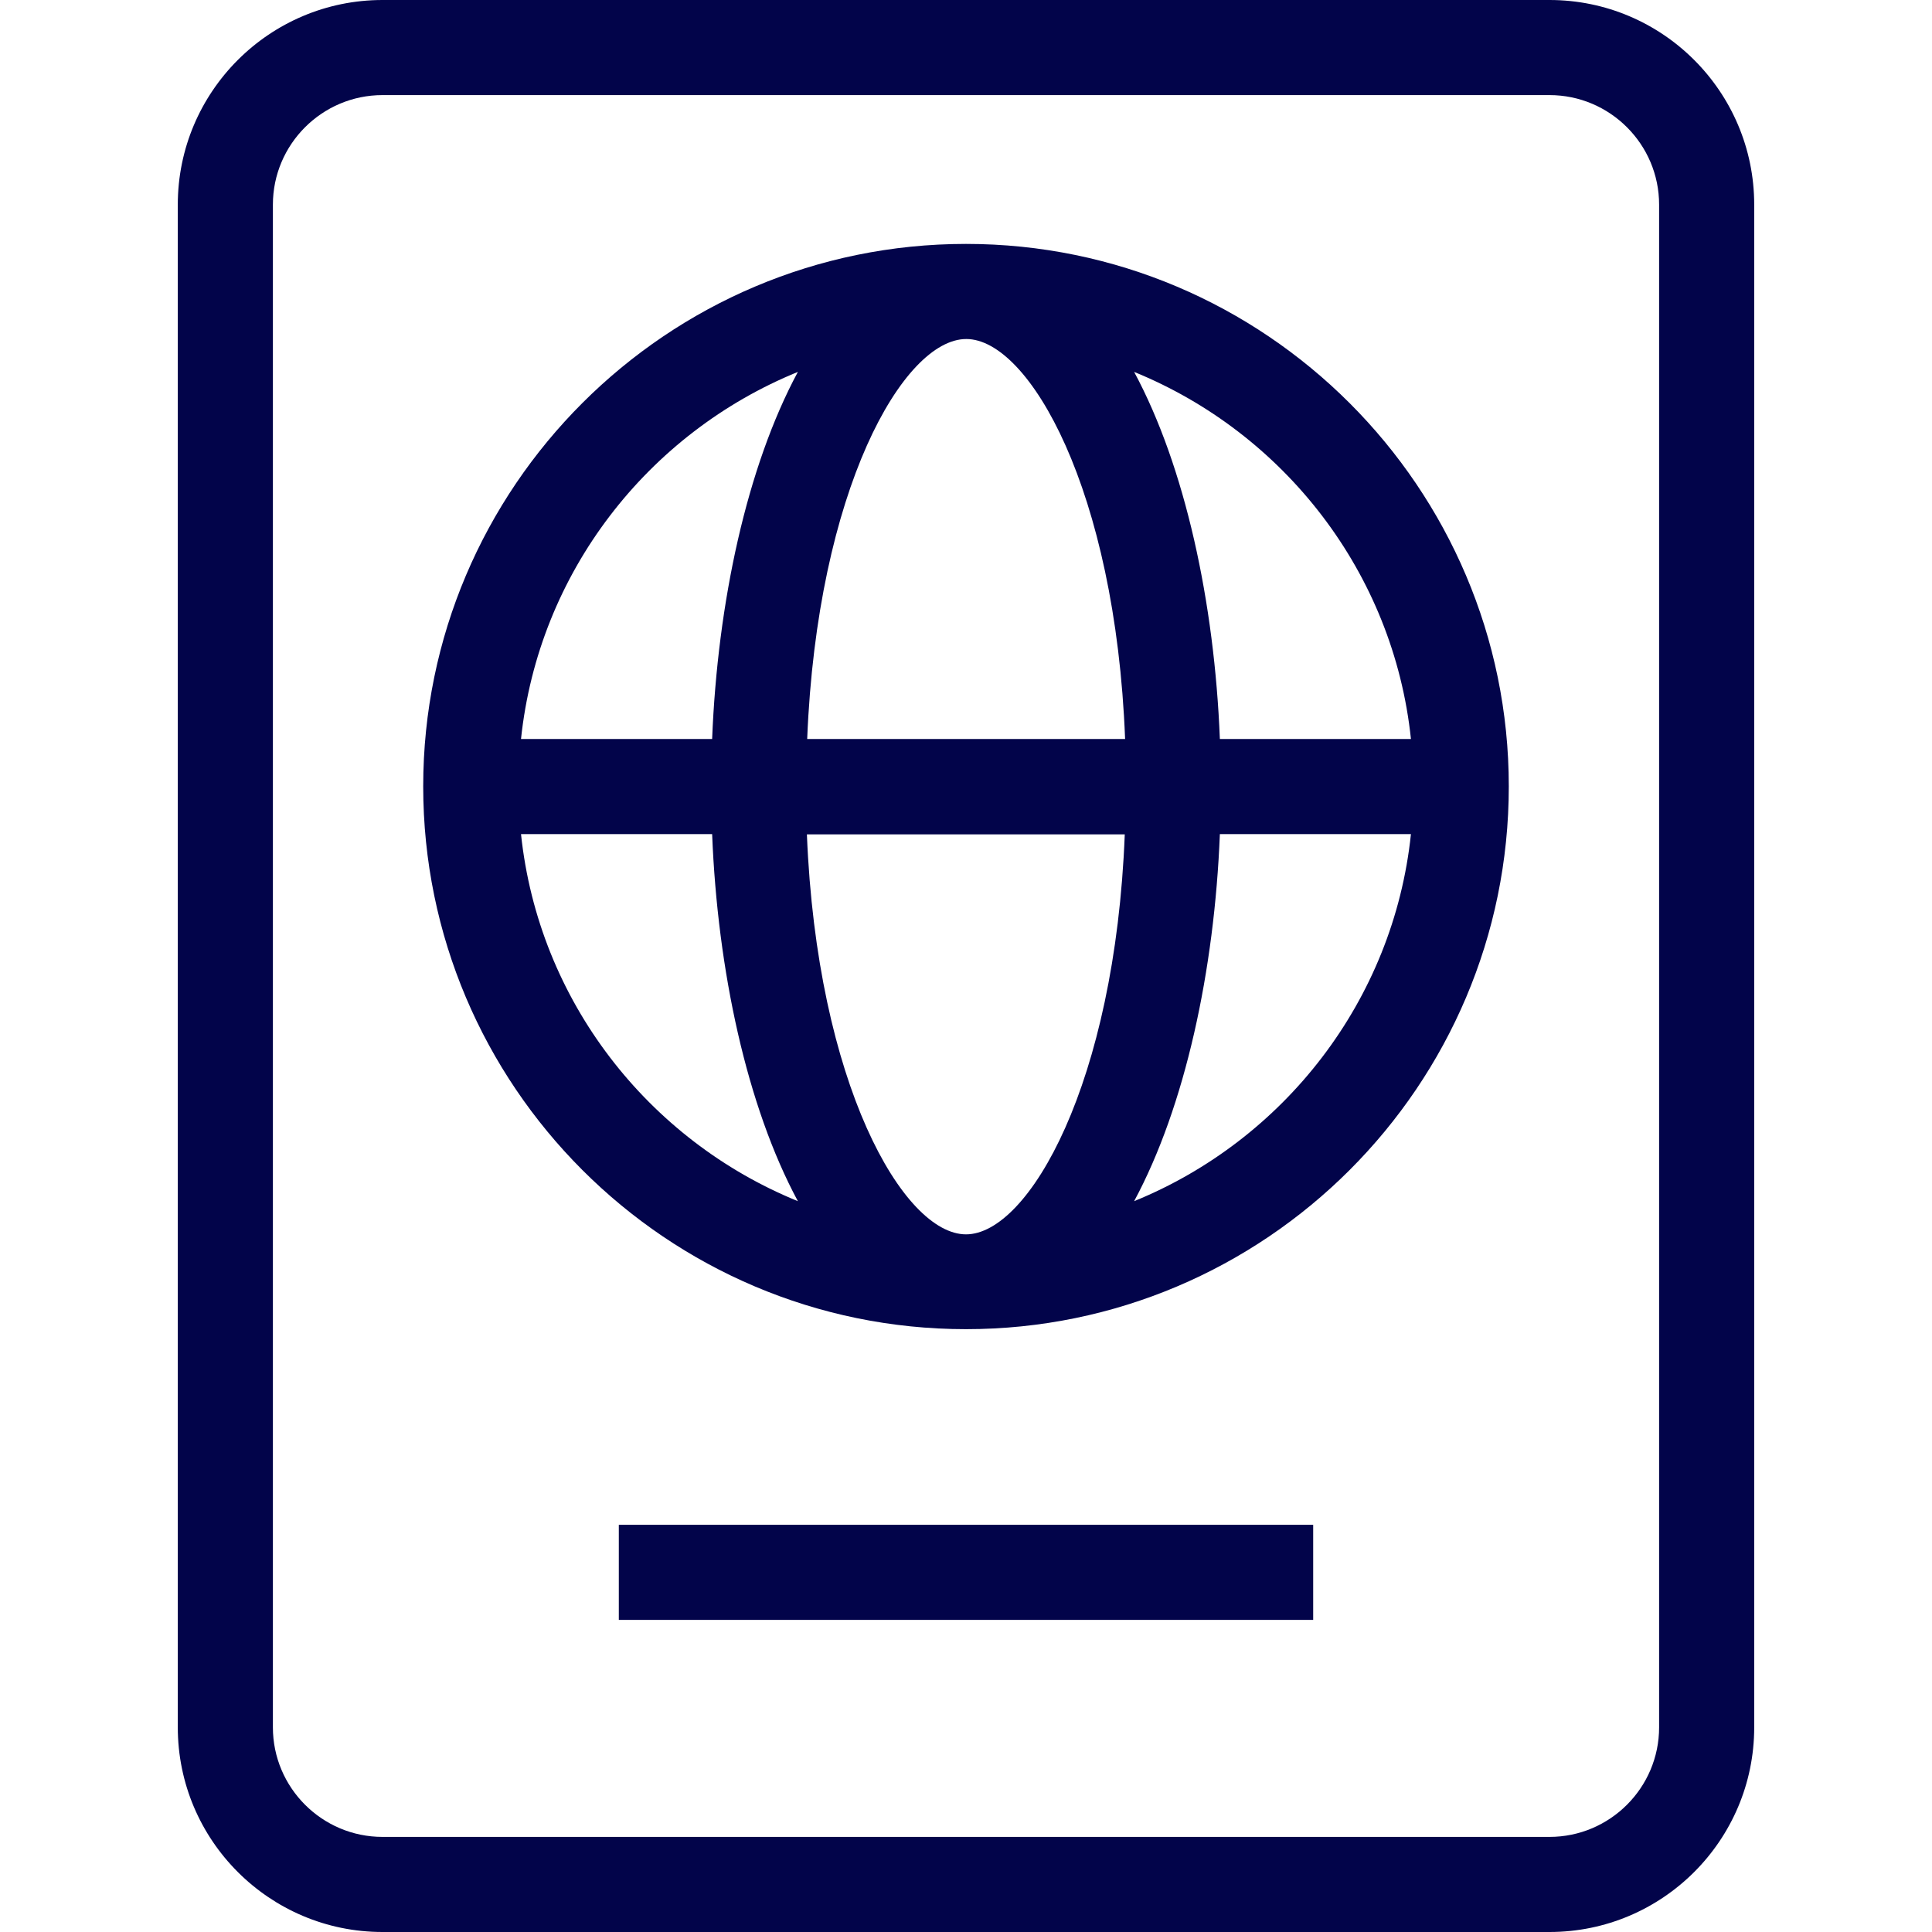 <svg xmlns="http://www.w3.org/2000/svg" width="40" height="40" viewBox="0 0 40 40" fill="none">
<path d="M36.319 4.237C36.319 1.9 34.419 0 32.081 0H7.919C5.581 0 3.681 1.9 3.681 4.237V35.763C3.681 38.1 5.581 40 7.919 40H32.081C34.419 40 36.319 38.1 36.319 35.763V4.237ZM34.35 35.763C34.35 37.013 33.331 38.031 32.081 38.031H7.919C6.669 38.031 5.65 37.013 5.65 35.763V4.237C5.65 2.987 6.669 1.969 7.919 1.969H32.081C33.331 1.969 34.35 2.987 34.35 4.237V35.763Z" fill="#02044A"/>
<path d="M20 5.05C13.806 5.05 8.762 10.088 8.762 16.281C8.762 22.475 13.8 27.519 20 27.519C26.194 27.519 31.238 22.481 31.238 16.281C31.238 10.094 26.194 5.05 20 5.05ZM29.212 15.3H25.256C25.144 12.475 24.538 9.663 23.481 7.7C26.581 8.963 28.85 11.85 29.212 15.3ZM20 25.556C18.7 25.556 16.913 22.431 16.706 17.275H23.287C23.087 22.425 21.3 25.556 20 25.556ZM16.712 15.3C16.919 10.144 18.7 7.019 20.006 7.019C21.306 7.019 23.094 10.144 23.294 15.3H16.712ZM16.519 7.7C15.463 9.663 14.856 12.475 14.744 15.3H10.787C11.15 11.85 13.419 8.963 16.519 7.7ZM10.787 17.269H14.744C14.856 20.094 15.463 22.906 16.519 24.869C13.419 23.606 11.15 20.719 10.787 17.269ZM23.481 24.869C24.538 22.906 25.144 20.094 25.256 17.269H29.212C28.85 20.719 26.581 23.606 23.481 24.869Z" fill="#02044A"/>
<path d="M12.812 31.569H27.188V33.538H12.812V31.569Z" fill="#02044A"/>
</svg>
